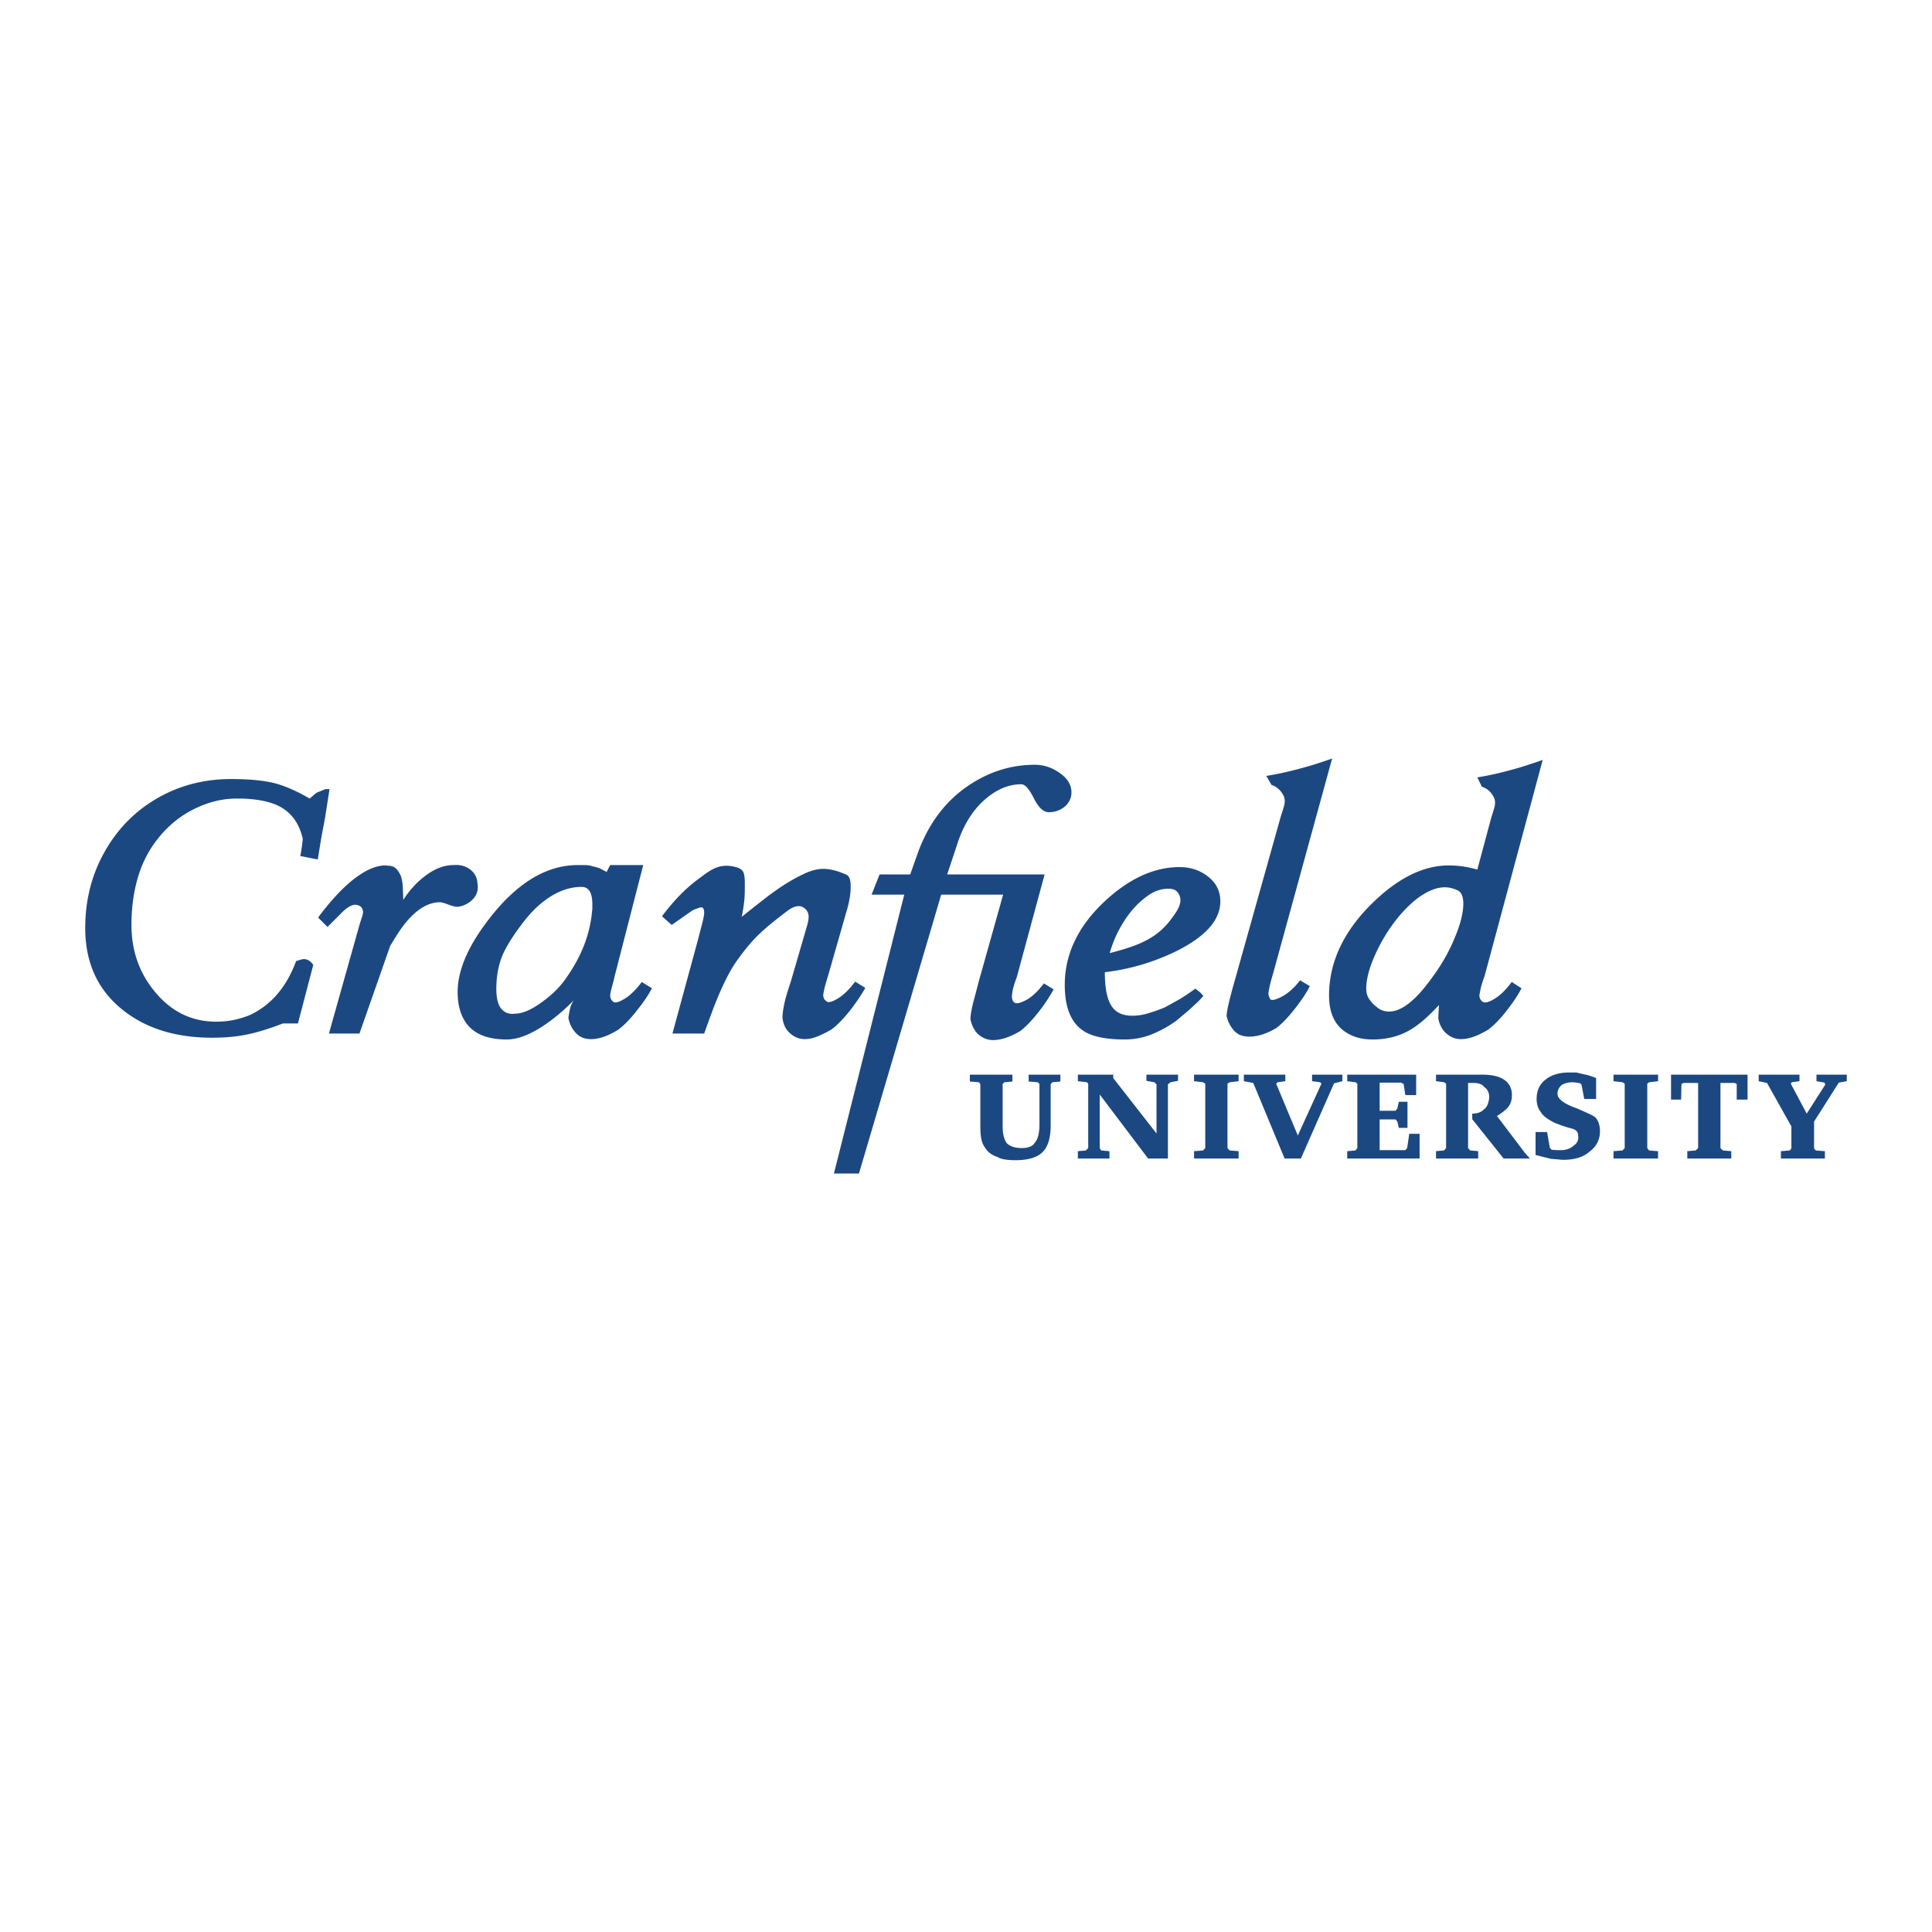 <svg xmlns="http://www.w3.org/2000/svg" width="2500" height="2500" viewBox="0 0 192.756 192.756"><g fill-rule="evenodd" clip-rule="evenodd"><path fill="#fff" d="M0 0h192.756v192.756H0V0z"/><path d="M32.877 78.73l-.449 2.882-.379 2.014-.346 2.123-1.077-.212-.664-.131.106-.594.072-.485.07-.628c-.354-1.576-1.16-2.667-2.429-3.297-.996-.484-2.371-.732-4.137-.732-1.459 0-2.881.354-4.267 1.043-1.281.627-2.397 1.506-3.367 2.644a11.2 11.2 0 0 0-2.182 3.958c-.475 1.507-.712 3.155-.712 4.968 0 2.572.781 4.789 2.335 6.661 1.634 1.991 3.673 2.988 6.105 2.988a8.87 8.87 0 0 0 1.683-.153 9.196 9.196 0 0 0 1.659-.497c2.123-.974 3.676-2.775 4.647-5.395.19-.059.379-.121.57-.168a.868.868 0 0 1 .546.036c.248.106.449.285.592.522l-1.528 5.833H28.23c-1.328.51-2.5.878-3.531 1.09-1.021.227-2.219.332-3.557.332-3.593 0-6.545-.912-8.856-2.739-2.524-1.991-3.783-4.728-3.783-8.204 0-2.82.664-5.395 1.992-7.704 1.328-2.323 3.144-4.114 5.442-5.383 2.145-1.185 4.53-1.777 7.113-1.777 1.743 0 3.141.131 4.209.379 1.065.26 2.276.781 3.64 1.566.022-.025.128-.107.318-.274.179-.164.332-.285.452-.343l.795-.321h.413v-.002zM47.638 88.145c.095.533-.014 1.008-.32 1.409-.32.405-.748.689-1.306.854-.19.036-.331.062-.413.062-.189 0-.474-.073-.878-.226-.391-.143-.665-.226-.829-.226-1.09 0-2.17.605-3.225 1.813-.51.569-1.09 1.436-1.744 2.56l-3.06 8.725h-3.046l3.046-10.833c.095-.309.179-.569.251-.784.07-.223.106-.391.106-.508a.768.768 0 0 0-.252-.558c-.187-.106-.354-.167-.519-.167-.179 0-.393.071-.63.203a3.762 3.762 0 0 0-.617.485l-1.528 1.528-.937-.937c1.079-1.457 2.122-2.608 3.118-3.473 1.353-1.149 2.549-1.729 3.615-1.729.167.022.272.033.345.033.307.025.544.12.708.298.179.164.335.413.477.745.118.368.177.759.19 1.163.011.401.034.806.045 1.197.63-.971 1.364-1.777 2.195-2.393.949-.726 1.897-1.08 2.846-1.08.626-.047 1.16.095 1.612.426.466.345.714.808.75 1.413zM86.332 98.563c-.393.699-.868 1.4-1.422 2.123-.725.926-1.364 1.589-1.944 2.017-.463.271-.926.507-1.375.686-.452.19-.879.285-1.306.285-.591 0-1.126-.237-1.587-.7-.357-.365-.558-.84-.63-1.423 0-.365.061-.829.178-1.375.106-.544.332-1.292.653-2.24l1.492-5.132c.094-.31.167-.559.215-.771.047-.203.069-.393.069-.557a1.04 1.04 0 0 0-.318-.785c-.204-.189-.429-.284-.653-.284-.237 0-.473.062-.736.204-.117.047-.508.332-1.185.865-.997.769-1.777 1.444-2.357 2.038-.584.591-1.186 1.339-1.838 2.24-.748 1.021-1.518 2.562-2.324 4.611-.262.678-.594 1.59-1.007 2.75h-3.166l2.571-9.447c.095-.368.212-.842.369-1.412.142-.568.226-.959.226-1.196 0-.416-.143-.591-.416-.522a5.868 5.868 0 0 1-.404.143 2.04 2.04 0 0 0-.475.237l-1.944 1.364-.971-.865a21.5 21.5 0 0 1 1.754-2.075 16.073 16.073 0 0 1 2.171-1.86c.507-.394.912-.653 1.219-.795a2.821 2.821 0 0 1 1.316-.309c.32 0 .664.061 1.032.167.354.117.569.295.652.544.081.237.118.569.118.985v.664c0 .463-.023.927-.084 1.387-.059.462-.128.915-.226 1.353a146.7 146.7 0 0 1 2.326-1.839c1.043-.806 2.003-1.458 2.893-1.944.271-.165.638-.343 1.102-.559.652-.295 1.254-.449 1.813-.449.688 0 1.47.201 2.324.591.273.12.416.5.416 1.152 0 .413-.037.839-.12 1.281-.081.437-.2.923-.366 1.456l-1.768 6.179c-.165.533-.285.948-.354 1.219-.058.272-.105.499-.131.663 0 .299.084.511.273.617.19.263.664.131 1.423-.38.485-.343.981-.853 1.492-1.528l1.01.626z" fill="#1c4882"/><path d="M106.865 79.432a1.944 1.944 0 0 1-.785 1.16 2.483 2.483 0 0 1-1.443.441c-.537 0-1.033-.474-1.496-1.4-.463-.923-.875-1.387-1.244-1.387-1.305 0-2.549.544-3.734 1.612-1.197 1.08-2.098 2.572-2.692 4.469l-.971 2.917h9.721l-2.775 10.243c-.164.438-.285.806-.354 1.076a4.973 4.973 0 0 0-.133.831c0 .259.059.449.201.592.168.189.547.131 1.152-.176.602-.299 1.209-.868 1.836-1.696l.973.592a15.746 15.746 0 0 1-1.387 2.111c-.699.912-1.342 1.587-1.943 2.05-1.021.605-1.922.901-2.717.901-.592 0-1.125-.226-1.588-.687-.332-.368-.547-.832-.664-1.389 0-.402.105-.997.306-1.788.215-.807.381-1.423.49-1.863l2.465-8.784h-6.179L85.7 117.081h-2.499l7.018-27.824H86.96l.795-2.014h3.057l.7-1.98c1.08-3.06 2.82-5.37 5.205-6.948 2.014-1.339 4.196-2.014 6.53-2.014.879 0 1.709.273 2.48.817.781.547 1.172 1.185 1.172 1.933a1.853 1.853 0 0 1-.034.381zM132.908 75.674l-5.904 21.502c-.26.854-.402 1.495-.449 1.908 0 .226.068.44.201.631.143.105.475.044 1.006-.215.701-.344 1.354-.912 1.945-1.696l.973.583c-.295.602-.758 1.313-1.387 2.12-.711.926-1.363 1.612-1.943 2.053-.975.58-1.875.865-2.703.865-.678 0-1.186-.201-1.553-.628a3.234 3.234 0 0 1-.713-1.423c0-.511.285-1.707.828-3.604l4.59-16.36c.119-.368.215-.663.283-.89.061-.226.096-.416.096-.569 0-.214-.035-.404-.131-.594-.285-.533-.674-.876-1.186-1.043l-.521-.902c1.232-.189 2.68-.521 4.34-1.006.558-.163 1.302-.4 2.228-.732zM150.016 115.587l-3.129-3.922v-.559c.508 0 .9-.142 1.172-.427.283-.2.461-.594.521-1.174 0-.485-.154-.829-.486-1.043-.201-.273-.559-.416-1.064-.416h-.559v6.496l.201.237.807.073v.733h-4.207v-.733l.803-.073.203-.237v-6.423l-.203-.143-.803-.106v-.652h4.586c.973 0 1.707.165 2.217.511.51.354.77.865.77 1.528 0 .605-.189 1.065-.559 1.397-.365.32-.686.547-.934.689l2.846 3.757.449.485h-2.631v.002z" fill="#1c4882"/><path d="M105.797 107.904l-.795.073-.176.179v4.125c0 1.255-.273 2.145-.82 2.678-.545.533-1.445.795-2.725.795a6.64 6.64 0 0 1-1.008-.071 2.115 2.115 0 0 1-.795-.272 2.105 2.105 0 0 1-1.221-.937 2.108 2.108 0 0 1-.344-.806c-.072-.321-.105-.817-.105-1.495v-4.017l-.143-.179-.902-.073v-.686h4.244v.686l-.807.073-.166.179v4.195c0 .747.131 1.306.414 1.707.32.32.82.484 1.494.484.664 0 1.113-.189 1.316-.555.307-.346.449-.962.449-1.838v-3.994l-.164-.179-.914-.073v-.686h3.166v.687h.002zM117.533 107.835l-.758.143-.252.211v7.398h-1.976l-4.826-6.388v5.344l.142.237.828.074v.733h-3.152v-.733l.795-.074.238-.237v-6.423l-.131-.142-.902-.107v-.652h3.531v.343l4.317 5.526v-4.899l-.213-.211-.795-.143v-.616h3.154v.616zM123.578 115.587h-4.447v-.733l.902-.074.215-.237v-6.423l-.215-.142-.902-.107v-.652h4.447v.652l-.9.107-.213.142v6.423l.213.237.9.074v.733zM133.928 107.871l-.83.212-3.309 7.504h-1.623l-3.129-7.54-.937-.176v-.652h4.136v.652l-.769.107-.143.142 2.158 5.168 2.358-5.168-.127-.142-.807-.107v-.652h3.022v.652zM141.633 115.587h-7.219v-.733l.83-.074.178-.237v-6.423l-.178-.142-.83-.107v-.652h6.877v2.039h-1.08l-.168-1.102-.248-.142h-2.145v2.808h1.588l.178-.237.143-.663h.865v2.607h-.865l-.143-.627-.178-.214h-1.588v3.059h2.561l.18-.204.211-1.422h1.031v2.466zM159.629 112.872c0 .854-.367 1.554-1.115 2.087-.594.511-1.469.759-2.596.759l-1.221-.106-1.494-.379v-2.287h1.15l.273 1.565.178.2.486.036h.484a1.85 1.85 0 0 0 1.281-.487.933.933 0 0 0 .416-.793l-.037-.346a.542.542 0 0 0-.164-.296c-.096-.105-.285-.19-.559-.26a11.731 11.731 0 0 1-.832-.25l-.732-.271c-.711-.356-1.186-.699-1.387-1.043-.299-.368-.451-.82-.451-1.354 0-.842.295-1.48.9-1.943.605-.474 1.375-.7 2.322-.7h.771c.25.072.463.119.615.155.168.034.346.071.521.117.189.048.463.143.807.285v2.086h-1.186l-.27-1.433-.143-.132-.346-.069-.381-.036c-.449 0-.816.095-1.111.273-.285.26-.416.544-.416.875 0 .464.521.902 1.553 1.317l.285.106c.021 0 .416.166 1.186.521.416.179.676.333.795.452.275.345.418.794.418 1.351zM165.426 115.587h-4.446v-.733l.901-.074.215-.237v-6.423l-.215-.142-.901-.107v-.652h4.446v.652l-.901.107-.177.142v6.423l.177.237.901.074v.733zM174.354 109.707h-1.081v-1.551l-.201-.109h-1.422v6.496l.237.237.842.074v.733h-4.387v-.733l.842-.074.238-.237v-6.496h-1.459l-.201.109-.037 1.551h-1.006v-2.488h7.635v2.488zM184.252 107.871l-.795.143-2.467 3.888v2.678l.166.2.914.074v.733h-4.386v-.733l.877-.074.166-.2v-2.193l-2.43-4.34-.832-.176v-.652h4.068v.652l-.771.107-.094.142 1.588 2.986 1.849-2.891-.07-.201-.806-.143v-.652h3.023v.652zM145.381 88.809c-.428-.189-.832-.284-1.223-.284-.875 0-1.824.401-2.846 1.186-.875.697-1.695 1.576-2.453 2.641a17.242 17.242 0 0 0-1.836 3.308c-.475 1.15-.711 2.135-.711 2.94 0 .368.068.688.211.938.037.095.152.248.32.449.18.215.322.346.439.415.367.357.805.521 1.316.521.795 0 1.658-.463 2.607-1.386.627-.606 1.338-1.495 2.156-2.681a17.962 17.962 0 0 0 1.838-3.437c.533-1.292.795-2.381.795-3.26.002-.722-.199-1.175-.613-1.35zm8.535-12.993l-5.797 21.561c-.168.453-.273.784-.332 1.011-.061.236-.119.532-.189.912 0 .226.08.427.248.58.248.262.748.131 1.492-.379.463-.321.963-.829 1.494-1.529l.971.628c-.354.675-.816 1.375-1.396 2.122-.689.902-1.338 1.565-1.943 2.015-1.021.616-1.924.938-2.703.938-.605 0-1.139-.237-1.602-.7a2.623 2.623 0 0 1-.664-1.423l.072-1.28c-1.104 1.199-2.086 2.039-2.953 2.527-1.066.603-2.287.911-3.674.911-1.115 0-2.039-.272-2.787-.806-1.043-.735-1.553-1.933-1.553-3.581 0-3.258 1.389-6.282 4.16-9.057 2.621-2.62 5.217-3.922 7.777-3.922.9 0 1.861.128 2.857.413l1.389-5.18c.105-.343.201-.627.27-.864a2.04 2.04 0 0 0 .109-.628c0-.203-.047-.404-.143-.583-.273-.507-.664-.854-1.174-1.007l-.451-.937c1.221-.189 2.654-.521 4.303-1.007a60.049 60.049 0 0 0 2.219-.735zM121.754 89.922c0 1.849-1.436 3.486-4.305 4.931a22.028 22.028 0 0 1-7.219 2.146c0 1.506.201 2.607.629 3.308.416.689 1.113 1.032 2.107 1.032a5.25 5.25 0 0 0 1.533-.227 15.452 15.452 0 0 0 1.707-.604c.686-.366 1.207-.664 1.564-.865.459-.284.959-.616 1.492-1.007l.484.379.311.344a6.555 6.555 0 0 1-.713.748c-.32.295-.604.568-.889.816l-1.174.974a11.8 11.8 0 0 1-2.441 1.328 7.306 7.306 0 0 1-2.633.484c-1.896 0-3.283-.294-4.137-.878-1.221-.806-1.838-2.335-1.838-4.574 0-3.036 1.305-5.796 3.924-8.276 2.455-2.31 4.969-3.472 7.539-3.472 1.08 0 2.041.32 2.846.959.809.641 1.213 1.458 1.213 2.454zm-4.34-.984c-.178-.176-.463-.271-.828-.271-.678 0-1.305.201-1.912.591-.971.653-1.824 1.543-2.535 2.667a11.785 11.785 0 0 0-1.422 3.166c1.527-.391 2.656-.77 3.402-1.149 1.113-.533 2.014-1.27 2.703-2.217.307-.391.508-.7.627-.901.213-.379.322-.711.322-1.006 0-.334-.121-.618-.357-.88zM65.042 98.6c-.321.627-.796 1.328-1.423 2.122-.711.924-1.364 1.588-1.944 2.015-.997.616-1.897.938-2.706.938-.628 0-1.136-.201-1.515-.616-.379-.402-.63-.902-.747-1.507.069-.46.131-.792.19-1.008.058-.211.164-.448.332-.732a18.63 18.63 0 0 1-2.776 2.37c-1.481 1.019-2.783 1.528-3.888 1.528-1.766 0-3.047-.462-3.863-1.399-.689-.807-1.044-1.92-1.044-3.331 0-2.312 1.187-4.92 3.546-7.812 2.641-3.235 5.453-4.859 8.44-4.859h.734c.226 0 .463.037.688.106l.391.095.343.106.343.178.38.201.356-.686h3.295l-2.846 11.07c-.07.333-.165.701-.284 1.117-.106.415-.165.686-.165.806 0 .248.083.449.237.58.189.262.664.131 1.422-.379.486-.344.985-.854 1.493-1.529l1.011.626zm-5.976-7.646c.023-.131.034-.273.034-.416v-.307c0-1.163-.354-1.744-1.077-1.744-1.247 0-2.48.463-3.677 1.364-.806.591-1.612 1.434-2.393 2.499-.868 1.152-1.459 2.134-1.816 2.954-.413.996-.617 2.109-.617 3.367 0 .924.168 1.588.5 1.978.332.394.781.559 1.338.488.784 0 1.732-.416 2.845-1.258.971-.712 1.754-1.506 2.324-2.36 1.482-2.108 2.336-4.289 2.539-6.565z" fill="#1c4882"/></g></svg>